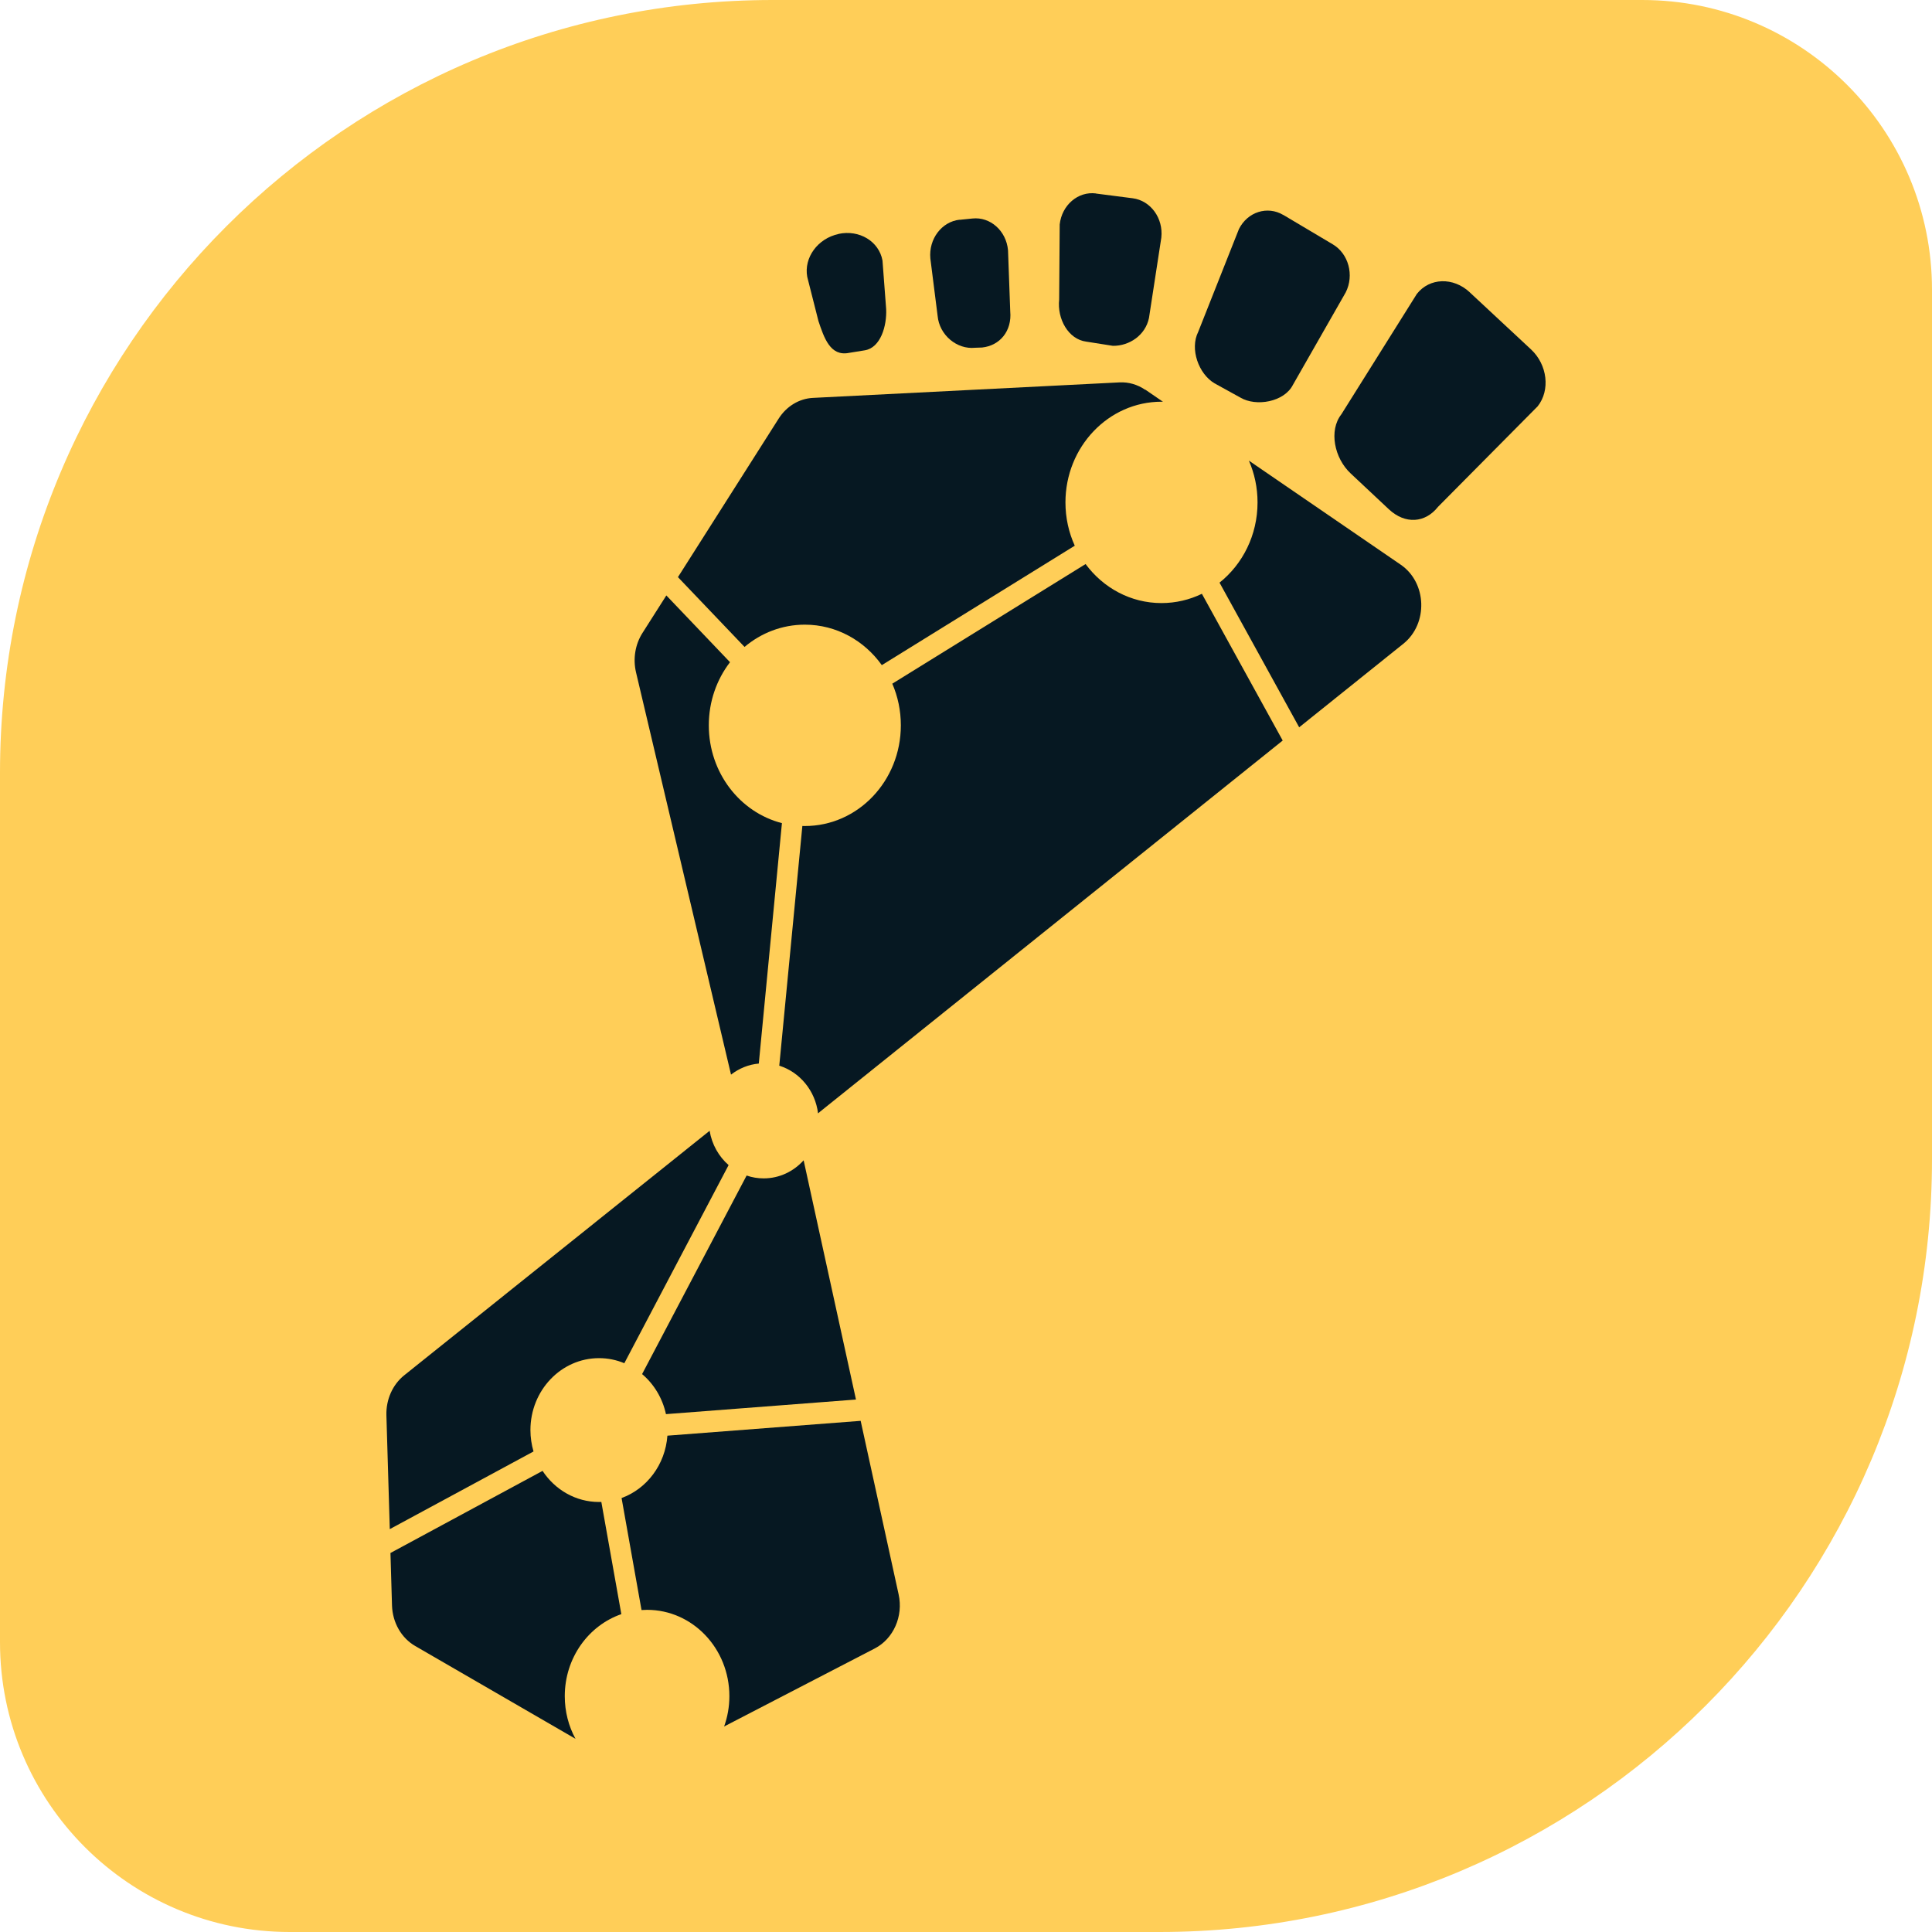 <svg width="40" height="40" viewBox="0 0 40 40" fill="none" xmlns="http://www.w3.org/2000/svg">
<path d="M0 16C0 7.163 7.163 0 16 0H34C37.314 0 40 2.686 40 6V24C40 32.837 32.837 40 24 40H6C2.686 40 0 37.314 0 34V16Z" fill="#FFCE58"/>
<path d="M23.452 4.105L22.691 4.007V4.005C22.32 3.957 21.984 4.246 21.94 4.647L21.929 6.199C21.884 6.603 22.119 7.025 22.489 7.073L23.041 7.16C23.381 7.164 23.713 6.942 23.788 6.585L24.044 4.92C24.088 4.517 23.822 4.153 23.452 4.105Z" fill="#061822"/>
<path d="M26.57 4.45L27.593 5.058C27.921 5.252 28.041 5.698 27.862 6.053L26.769 7.967C26.59 8.323 26.005 8.426 25.678 8.23L25.145 7.936C24.817 7.742 24.629 7.226 24.808 6.87L25.651 4.742C25.829 4.386 26.241 4.256 26.568 4.45H26.57Z" fill="#061822"/>
<path d="M25.857 9.537L29 11.691C29.544 12.063 29.572 12.913 29.055 13.328L26.898 15.058L25.249 12.063C25.727 11.682 26.036 11.08 26.036 10.402C26.036 10.093 25.972 9.801 25.857 9.537Z" fill="#061822"/>
<path d="M24.078 8.318L23.712 8.067L23.71 8.07C23.552 7.962 23.367 7.907 23.178 7.917L16.83 8.238C16.546 8.252 16.283 8.412 16.122 8.666L14.036 11.949L15.415 13.394C15.756 13.106 16.19 12.933 16.663 12.933C17.315 12.933 17.894 13.262 18.257 13.771L22.252 11.298C22.128 11.027 22.059 10.723 22.059 10.402C22.059 9.251 22.95 8.317 24.047 8.317C24.058 8.317 24.068 8.318 24.078 8.318Z" fill="#061822"/>
<path d="M22.476 11.678L18.474 14.155C18.588 14.418 18.651 14.71 18.651 15.017C18.651 16.169 17.761 17.102 16.663 17.102C16.646 17.102 16.629 17.102 16.612 17.101L16.134 22.064C16.558 22.196 16.879 22.58 16.937 23.051C16.953 23.037 16.97 23.022 16.987 23.009L26.557 15.332L24.884 12.294C24.629 12.417 24.346 12.486 24.047 12.486C23.408 12.486 22.839 12.17 22.476 11.678Z" fill="#061822"/>
<path d="M16.638 24.023C16.431 24.253 16.137 24.397 15.811 24.397C15.688 24.397 15.569 24.377 15.458 24.338L13.294 28.449C13.539 28.656 13.716 28.946 13.788 29.278L17.722 28.976L16.641 24.035C16.64 24.031 16.639 24.027 16.638 24.023Z" fill="#061822"/>
<path d="M12.869 31.015C13.391 30.825 13.774 30.324 13.818 29.724L17.819 29.417L18.605 33.01C18.705 33.461 18.499 33.928 18.112 34.129L14.992 35.745C15.062 35.55 15.101 35.338 15.101 35.117C15.101 34.13 14.338 33.33 13.397 33.33C13.358 33.33 13.32 33.332 13.282 33.334L12.869 31.015Z" fill="#061822"/>
<path d="M11.233 30.453C11.489 30.842 11.917 31.097 12.402 31.097C12.418 31.097 12.434 31.097 12.45 31.096L12.864 33.419C12.184 33.654 11.693 34.325 11.693 35.117C11.693 35.438 11.773 35.74 11.915 36L8.597 34.079C8.309 33.913 8.127 33.593 8.116 33.24L8.084 32.153L11.233 30.453Z" fill="#061822"/>
<path d="M12.926 28.224C12.764 28.156 12.588 28.119 12.402 28.119C11.618 28.119 10.982 28.786 10.982 29.608C10.982 29.762 11.005 29.911 11.046 30.051L8.07 31.659L8 29.3C7.991 28.976 8.129 28.666 8.369 28.474L14.692 23.412C14.739 23.696 14.882 23.945 15.085 24.122L12.926 28.224Z" fill="#061822"/>
<path d="M15.71 22.02L16.189 17.042C15.32 16.82 14.675 15.997 14.675 15.017C14.675 14.523 14.839 14.068 15.114 13.71L13.796 12.328L13.303 13.103C13.151 13.34 13.102 13.639 13.168 13.919L15.135 22.249C15.298 22.122 15.496 22.039 15.71 22.02Z" fill="#061822"/>
<path d="M19.867 4.551L20.132 4.524C20.503 4.484 20.834 4.779 20.87 5.181L20.916 6.448C20.953 6.851 20.704 7.155 20.333 7.195L20.187 7.2C19.815 7.239 19.448 6.941 19.412 6.537L19.262 5.351C19.225 4.948 19.497 4.589 19.867 4.549V4.551Z" fill="#061822"/>
<path d="M18.271 5.394C18.199 4.997 17.791 4.75 17.36 4.843V4.845C16.93 4.937 16.64 5.334 16.713 5.732L16.943 6.639L16.943 6.641C17.062 6.997 17.19 7.383 17.577 7.306L17.904 7.253C18.232 7.2 18.363 6.747 18.347 6.4L18.271 5.394Z" fill="#061822"/>
<path d="M30.428 6.051L31.7 7.236C32.038 7.552 32.1 8.079 31.836 8.412L29.772 10.494C29.508 10.829 29.093 10.86 28.755 10.544L27.964 9.802C27.625 9.486 27.508 8.911 27.772 8.577L29.335 6.084C29.599 5.749 30.088 5.734 30.428 6.05V6.051Z" fill="#061822"/>
</svg>
